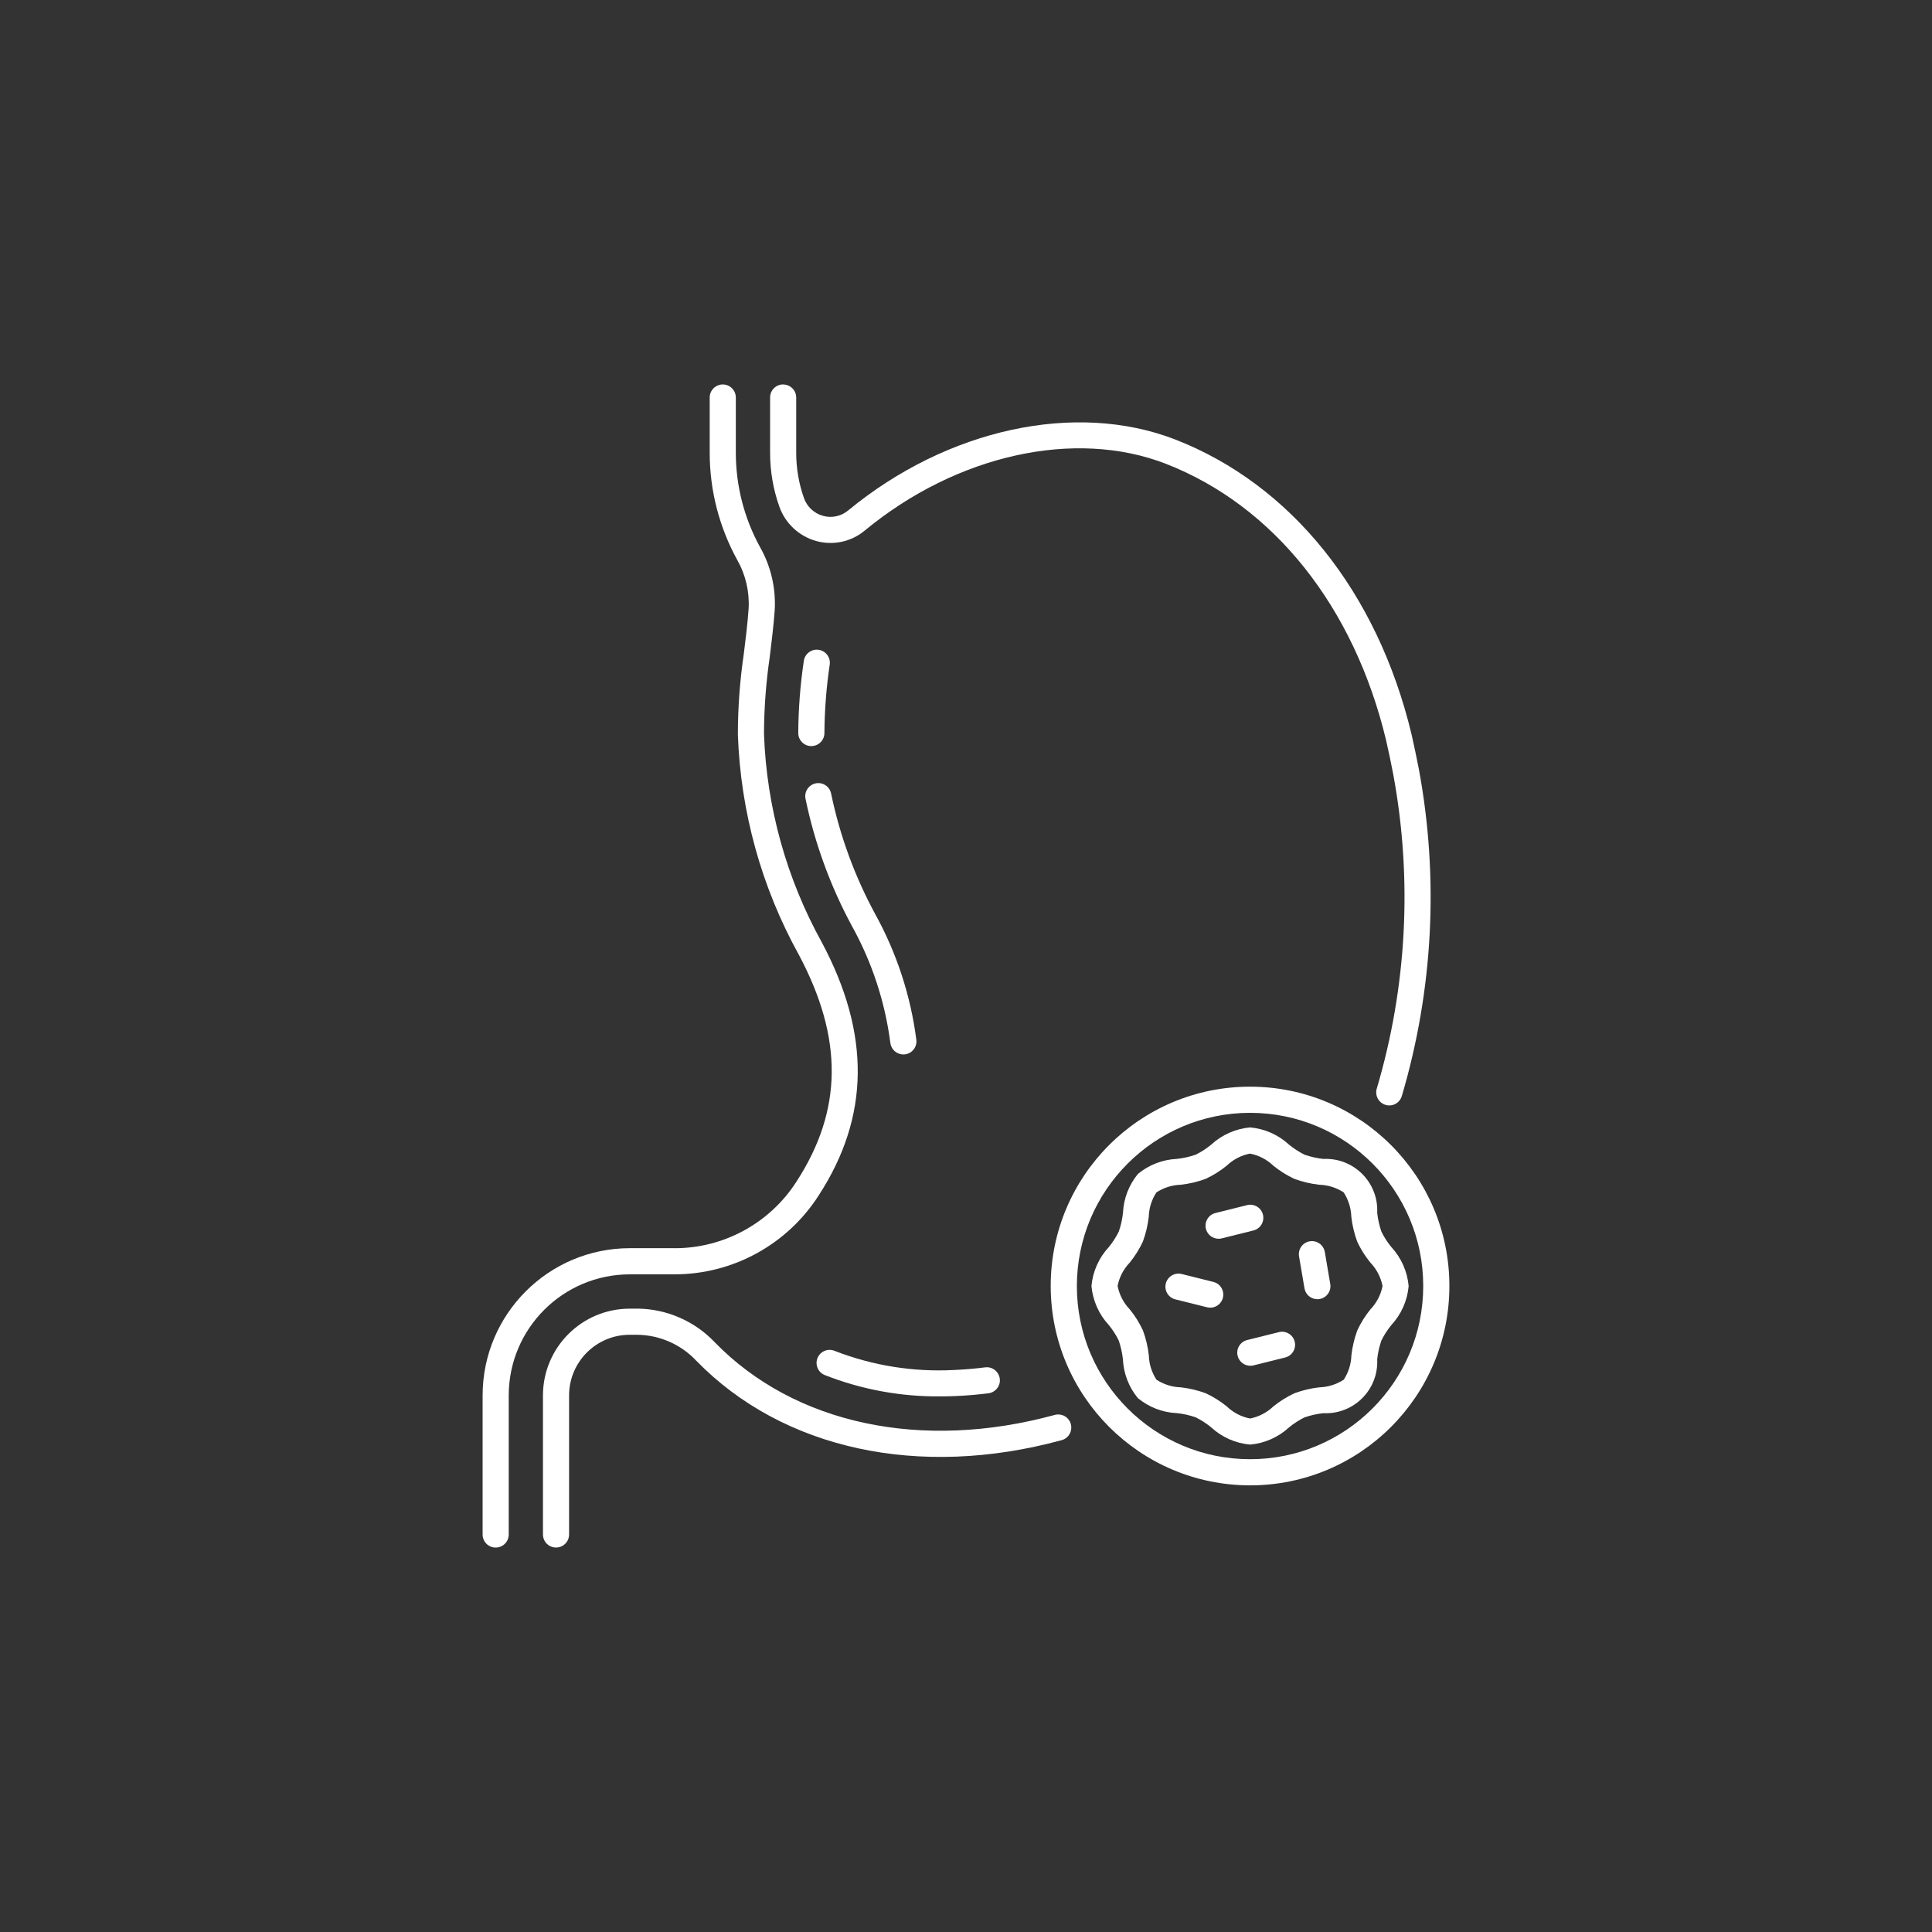 <?xml version="1.0" encoding="UTF-8"?>
<svg id="Layer_1" data-name="Layer 1" xmlns="http://www.w3.org/2000/svg" viewBox="0 0 500 500">
  <rect x="0" y="0" width="500" height="500" fill="#333333" stroke="none"/>
  <defs>
    <style>
      .cls-1 {
        fill: #fff;
        stroke-width: 0px;
      }
    </style>
  </defs>
  <path class="cls-1" d="M174.53,323.03h-11.55c-21.02.02-38.06,17.06-38.08,38.09v36.01c0,1.87,1.51,3.38,3.38,3.38s3.38-1.51,3.38-3.38v-36.01c.02-17.29,14.03-31.3,31.32-31.32h11.55c15.15.01,29.26-7.73,37.4-20.51,13.15-20.29,13.4-41.68.77-65.38-9.17-16.55-14.3-35.03-14.98-53.93.02-6.68.52-13.36,1.49-19.97.48-3.91.98-7.96,1.28-11.99.35-5.72-.96-11.42-3.78-16.41-4.11-7.47-6.27-15.87-6.28-24.4v-14.33c0-1.87-1.51-3.38-3.38-3.38s-3.38,1.51-3.38,3.38v14.33c0,9.67,2.45,19.18,7.1,27.66,2.19,3.84,3.22,8.23,2.97,12.65-.27,3.87-.76,7.83-1.24,11.65-1.02,6.94-1.54,13.94-1.54,20.95.7,19.96,6.1,39.48,15.77,56.96,11.53,21.65,11.38,40.25-.61,58.73-6.9,10.75-18.81,17.25-31.58,17.23Z"/>
  <path class="cls-1" d="M202.68,99.49c-1.87,0-3.38,1.51-3.38,3.38v14.34c0,4.71.8,9.39,2.37,13.84,1.52,4.36,5.07,7.7,9.51,8.95,4.4,1.24,9.13.23,12.64-2.71,23.79-19.62,54.35-26.38,77.86-17.28,27.94,10.87,48.74,36.97,57.04,71.57.68,2.97,1.3,5.92,1.86,8.86,5,27.05,3.54,54.9-4.27,81.28-.54,1.79.47,3.68,2.26,4.22.32.1.65.15.98.15,1.49,0,2.8-.98,3.23-2.4,8.12-27.42,9.64-56.36,4.45-84.48-.58-3.04-1.23-6.06-1.92-9.15-8.83-36.84-31.14-64.65-61.19-76.33-25.75-9.97-58.96-2.77-84.61,18.37-1.81,1.51-4.25,2.04-6.52,1.4-2.32-.64-4.17-2.39-4.95-4.67-1.31-3.73-1.98-7.65-1.98-11.6v-14.34c0-1.87-1.51-3.38-3.38-3.38Z"/>
  <path class="cls-1" d="M165.04,338.68h-2.06c-12.39,0-22.44,10.04-22.46,22.42v36.02c0,1.87,1.51,3.38,3.38,3.38s3.38-1.51,3.38-3.38v-36.02c.02-8.65,7.04-15.66,15.69-15.66h2.06c5.76.1,11.23,2.52,15.17,6.72,22.35,22.94,57.69,30.62,94.56,20.55,1.8-.49,2.86-2.35,2.37-4.16-.49-1.8-2.35-2.86-4.16-2.37-34.45,9.41-67.33,2.4-87.94-18.75-5.21-5.51-12.43-8.67-20.01-8.76Z"/>
  <path class="cls-1" d="M210.05,193.08c1.87-.04,3.35-1.59,3.31-3.45.04-5.92.51-11.84,1.38-17.7.23-1.85-1.09-3.54-2.95-3.77-1.85-.23-3.54,1.09-3.77,2.95-.92,6.18-1.4,12.42-1.43,18.67.04,1.84,1.54,3.31,3.38,3.31h.07Z"/>
  <path class="cls-1" d="M230.43,269.89c.19,1.71,1.64,3,3.36,3,.13,0,.26,0,.38-.02,1.86-.21,3.19-1.88,2.98-3.74,0,0,0,0,0,0-1.46-11.43-5.08-22.48-10.65-32.57-5.28-9.74-9.12-20.2-11.38-31.05-.3-1.84-2.03-3.1-3.88-2.8-1.84.3-3.1,2.03-2.8,3.88.01.08.03.16.05.25,2.39,11.5,6.45,22.58,12.04,32.91,5.17,9.34,8.52,19.57,9.89,30.15Z"/>
  <path class="cls-1" d="M211.57,351.46c-.7,1.73.14,3.7,1.87,4.4,9.52,3.75,19.68,5.62,29.91,5.52,1.28,0,2.56-.02,3.86-.08,2.83-.11,5.73-.36,8.6-.72,1.85-.24,3.17-1.93,2.93-3.78-.24-1.85-1.93-3.17-3.78-2.93-2.68.34-5.37.57-8.02.68-10.56.57-21.12-1.12-30.97-4.96-1.73-.7-3.7.14-4.4,1.88,0,0,0,0,0,0Z"/>
  <path class="cls-1" d="M323.51,384.41c28.49,0,51.59-23.1,51.59-51.59s-23.1-51.59-51.59-51.59-51.59,23.1-51.59,51.59h0c.03,28.48,23.11,51.56,51.59,51.59ZM323.51,288c24.76,0,44.82,20.07,44.82,44.82s-20.07,44.82-44.82,44.82-44.82-20.07-44.82-44.82c.03-24.74,20.08-44.8,44.82-44.82Z"/>
  <path class="cls-1" d="M304.56,365.71c1.66.18,3.3.54,4.88,1.09,1.42.71,2.76,1.57,3.99,2.58,2.77,2.57,6.32,4.14,10.09,4.48,3.76-.33,7.31-1.9,10.09-4.46,1.23-1.01,2.57-1.87,3.99-2.58,1.58-.54,3.22-.91,4.88-1.09,7.34.36,13.58-5.29,13.94-12.63.02-.44.02-.87,0-1.31.17-1.66.54-3.3,1.09-4.88.7-1.42,1.57-2.76,2.57-3.99,2.57-2.77,4.14-6.32,4.48-10.09-.34-3.76-1.91-7.31-4.48-10.09-1.01-1.23-1.87-2.57-2.57-3.99-.55-1.58-.91-3.22-1.09-4.88.36-7.34-5.3-13.58-12.64-13.94-.43-.02-.87-.02-1.3,0-1.66-.18-3.29-.55-4.87-1.1-1.42-.71-2.76-1.57-3.99-2.58-2.77-2.57-6.32-4.14-10.09-4.48-3.76.34-7.31,1.91-10.09,4.48-1.23,1.01-2.57,1.87-3.99,2.58-1.58.54-3.22.91-4.88,1.09-3.68.17-7.22,1.53-10.06,3.88-2.35,2.84-3.71,6.38-3.88,10.06-.18,1.66-.54,3.3-1.09,4.88-.7,1.42-1.57,2.76-2.57,3.99-2.58,2.77-4.16,6.32-4.5,10.09.34,3.77,1.91,7.31,4.48,10.09,1.01,1.23,1.87,2.56,2.57,3.99.54,1.58.91,3.22,1.09,4.88.17,3.69,1.53,7.22,3.88,10.06,2.85,2.35,6.38,3.71,10.07,3.88ZM289.23,332.82c.44-2.27,1.53-4.37,3.13-6.04,1.36-1.67,2.5-3.5,3.41-5.45.77-2.08,1.28-4.25,1.53-6.45.07-2.24.75-4.42,1.98-6.29,1.88-1.22,4.05-1.91,6.29-1.98,2.2-.24,4.37-.76,6.45-1.52,1.95-.91,3.78-2.05,5.45-3.41,1.67-1.6,3.76-2.69,6.03-3.13,2.27.44,4.37,1.53,6.04,3.13,1.67,1.36,3.5,2.5,5.45,3.41,2.08.77,4.25,1.28,6.46,1.52,2.24.07,4.42.75,6.29,1.98,1.22,1.88,1.91,4.05,1.98,6.29.25,2.21.76,4.37,1.53,6.46.91,1.95,2.06,3.78,3.42,5.44,1.6,1.67,2.69,3.77,3.13,6.04-.44,2.27-1.53,4.37-3.13,6.04-1.36,1.67-2.5,3.5-3.4,5.45-.77,2.08-1.28,4.25-1.53,6.46-.07,2.24-.75,4.42-1.98,6.29-1.88,1.22-4.05,1.91-6.29,1.98-2.21.24-4.37.76-6.46,1.53-1.95.91-3.78,2.05-5.45,3.4-1.67,1.6-3.77,2.69-6.04,3.14-2.27-.44-4.37-1.53-6.04-3.14-1.67-1.35-3.5-2.5-5.45-3.4-2.08-.77-4.25-1.28-6.45-1.53-2.24-.07-4.42-.75-6.29-1.98-1.22-1.88-1.91-4.05-1.97-6.29-.25-2.21-.76-4.37-1.53-6.46-.91-1.95-2.05-3.78-3.41-5.45-1.6-1.67-2.69-3.76-3.14-6.03Z"/>
  <path class="cls-1" d="M320.3,350.9c.38,1.5,1.73,2.56,3.28,2.56.28,0,.56-.03.83-.1l8.14-2.03c1.82-.42,2.95-2.24,2.53-4.06-.42-1.82-2.24-2.95-4.06-2.53-.04,0-.07.02-.11.03l-8.14,2.03c-1.81.45-2.92,2.28-2.47,4.1,0,0,0,0,0,0Z"/>
  <path class="cls-1" d="M340.93,336.24c.19,0,.38-.01.57-.05,1.84-.31,3.08-2.06,2.77-3.9l-1.41-8.27c-.31-1.84-2.06-3.08-3.9-2.77-1.84.31-3.08,2.06-2.77,3.9l1.41,8.27c.28,1.62,1.68,2.81,3.33,2.81Z"/>
  <path class="cls-1" d="M304.24,336.29l8.14,2.03c.27.07.55.1.83.1,1.87,0,3.38-1.52,3.38-3.39,0-1.55-1.06-2.9-2.56-3.27l-8.14-2.03c-1.8-.49-3.66.57-4.16,2.37-.49,1.8.57,3.66,2.37,4.16.05.01.1.03.15.04Z"/>
  <path class="cls-1" d="M315.37,320.59c.28,0,.55-.03.82-.1l8.14-2.03c1.82-.42,2.95-2.24,2.53-4.06-.42-1.82-2.24-2.95-4.06-2.53-.04,0-.07.02-.11.03l-8.14,2.03c-1.81.45-2.91,2.29-2.46,4.1.38,1.5,1.73,2.56,3.28,2.56Z"/>
</svg>